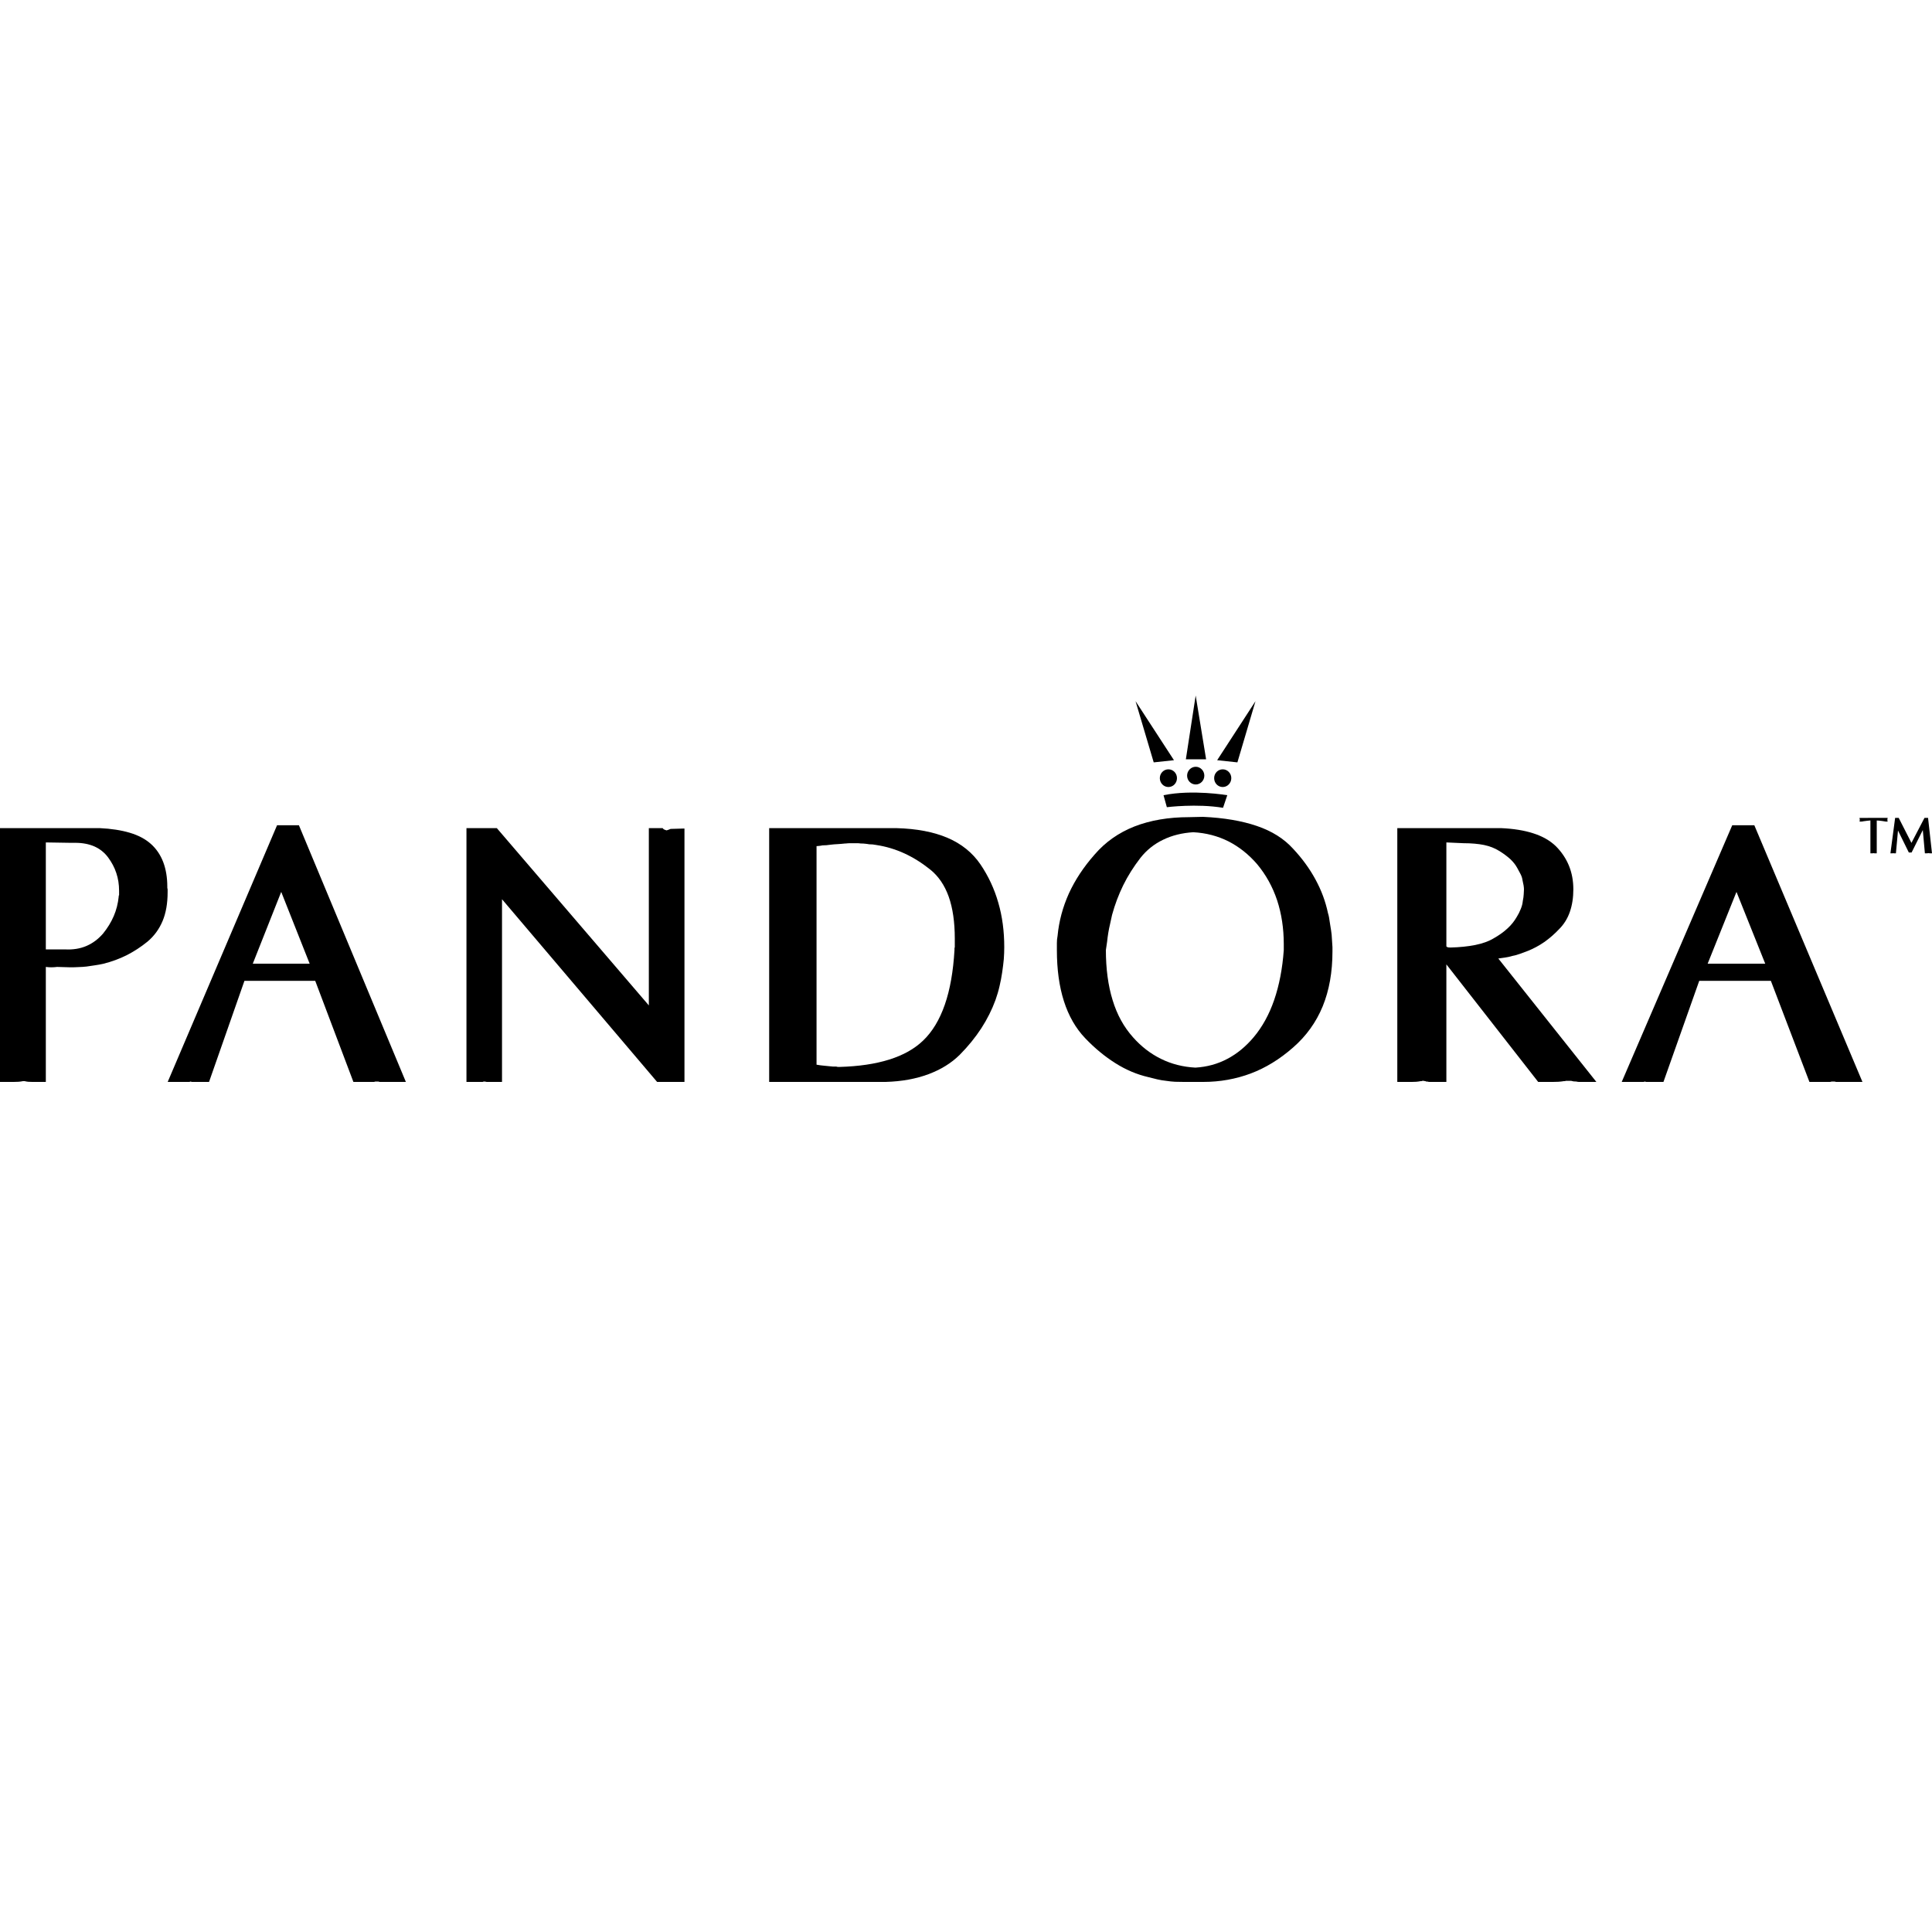 <?xml version="1.0" encoding="UTF-8"?>
<svg xmlns="http://www.w3.org/2000/svg" width="25" height="25" viewBox="0 0 25 25" fill="none">
  <rect width="25" height="25" fill="white"></rect>
  <path d="M24.203 10.616C24.203 10.617 24.202 10.617 24.202 10.617C24.201 10.617 24.201 10.617 24.201 10.617C24.2 10.617 24.2 10.617 24.2 10.617C24.199 10.617 24.198 10.617 24.198 10.617C24.192 10.618 24.185 10.618 24.178 10.619C24.172 10.62 24.165 10.62 24.158 10.621C24.156 10.622 24.153 10.622 24.151 10.622C24.148 10.623 24.146 10.623 24.144 10.623C24.142 10.624 24.14 10.624 24.137 10.624C24.135 10.625 24.133 10.625 24.13 10.625C24.126 10.625 24.122 10.626 24.118 10.626C24.114 10.627 24.11 10.628 24.106 10.629C24.102 10.629 24.099 10.63 24.096 10.63C24.093 10.63 24.09 10.631 24.087 10.631L24.062 10.631C24.062 10.63 24.062 10.629 24.063 10.628C24.063 10.627 24.063 10.626 24.064 10.625C24.064 10.624 24.064 10.623 24.064 10.623C24.064 10.622 24.064 10.621 24.065 10.619C24.065 10.618 24.065 10.618 24.065 10.617C24.065 10.616 24.065 10.615 24.065 10.614C24.065 10.614 24.065 10.613 24.065 10.613C24.065 10.612 24.065 10.612 24.066 10.611C24.066 10.61 24.066 10.61 24.066 10.609C24.066 10.609 24.066 10.609 24.066 10.608C24.066 10.606 24.066 10.604 24.065 10.602C24.065 10.6 24.065 10.598 24.064 10.596C24.064 10.594 24.063 10.592 24.063 10.59C24.063 10.588 24.063 10.586 24.062 10.584L24.401 10.583H24.427C24.426 10.585 24.426 10.586 24.426 10.587C24.425 10.588 24.425 10.589 24.425 10.59C24.424 10.591 24.424 10.592 24.424 10.593C24.424 10.594 24.424 10.595 24.424 10.595C24.424 10.597 24.423 10.598 24.423 10.599C24.423 10.6 24.423 10.601 24.423 10.601C24.423 10.602 24.423 10.603 24.423 10.604C24.423 10.606 24.423 10.607 24.423 10.607C24.423 10.609 24.423 10.611 24.423 10.613C24.423 10.615 24.423 10.617 24.423 10.619C24.424 10.621 24.424 10.623 24.425 10.625C24.426 10.627 24.426 10.629 24.427 10.631L24.401 10.631C24.386 10.628 24.371 10.626 24.357 10.624C24.343 10.622 24.329 10.621 24.317 10.619C24.31 10.618 24.305 10.618 24.3 10.618C24.295 10.617 24.29 10.617 24.285 10.617V11.042H24.259C24.258 11.042 24.257 11.042 24.256 11.042C24.255 11.042 24.254 11.041 24.253 11.041C24.252 11.041 24.251 11.041 24.25 11.041C24.249 11.04 24.248 11.04 24.247 11.04H24.246H24.246C24.245 11.04 24.245 11.04 24.244 11.04C24.242 11.041 24.239 11.041 24.237 11.041C24.234 11.041 24.232 11.042 24.229 11.042H24.203V10.616" fill="black"></path>
  <path d="M24.523 10.583H24.569L24.734 10.907L24.903 10.583H24.928H24.949L25 11.042H24.974C24.972 11.042 24.969 11.041 24.966 11.041C24.964 11.041 24.962 11.041 24.96 11.04C24.959 11.04 24.958 11.04 24.956 11.04C24.956 11.04 24.954 11.04 24.954 11.04C24.953 11.04 24.953 11.04 24.952 11.04C24.952 11.04 24.952 11.04 24.951 11.04C24.949 11.041 24.946 11.041 24.943 11.041C24.94 11.041 24.937 11.042 24.934 11.042H24.908L24.881 10.741L24.736 11.031H24.71H24.7L24.56 10.747L24.533 11.042H24.508C24.506 11.042 24.505 11.041 24.504 11.041C24.502 11.041 24.5 11.041 24.499 11.04C24.498 11.04 24.498 11.04 24.498 11.04C24.497 11.04 24.497 11.04 24.497 11.04C24.496 11.041 24.496 11.041 24.495 11.041C24.494 11.041 24.493 11.042 24.492 11.042C24.49 11.042 24.489 11.042 24.488 11.042H24.462L24.523 10.583" fill="black"></path>
  <path d="M15.472 9L15.345 9.825H15.607L15.472 9Z" fill="black"></path>
  <path d="M14.694 9.073L14.929 9.865L15.191 9.837L14.694 9.073Z" fill="black"></path>
  <path d="M16.246 9.073L16.012 9.865L15.75 9.837L16.246 9.073Z" fill="black"></path>
  <path d="M15.584 10.037C15.584 10.1 15.534 10.151 15.473 10.151C15.411 10.151 15.361 10.1 15.361 10.037C15.361 9.974 15.411 9.922 15.473 9.922C15.534 9.922 15.584 9.974 15.584 10.037Z" fill="black"></path>
  <path d="M15.933 10.069C15.933 10.133 15.883 10.184 15.822 10.184C15.76 10.184 15.711 10.133 15.711 10.069C15.711 10.006 15.76 9.955 15.822 9.955C15.883 9.955 15.933 10.006 15.933 10.069Z" fill="black"></path>
  <path d="M15.23 10.069C15.23 10.133 15.181 10.184 15.119 10.184C15.058 10.184 15.008 10.133 15.008 10.069C15.008 10.006 15.058 9.955 15.119 9.955C15.181 9.955 15.23 10.006 15.23 10.069Z" fill="black"></path>
  <path d="M15.056 10.29L15.099 10.445C15.099 10.445 15.488 10.396 15.826 10.453L15.881 10.29C15.881 10.29 15.43 10.213 15.056 10.29" fill="black"></path>
  <path d="M0.837 12.285C0.943 12.291 1.037 12.276 1.12 12.24C1.203 12.204 1.273 12.15 1.333 12.081C1.392 12.008 1.438 11.933 1.472 11.854C1.506 11.775 1.527 11.691 1.536 11.602C1.536 11.599 1.536 11.596 1.536 11.593C1.536 11.59 1.538 11.587 1.541 11.584C1.541 11.58 1.541 11.577 1.541 11.574C1.541 11.571 1.541 11.568 1.541 11.565C1.541 11.558 1.541 11.552 1.541 11.546C1.541 11.539 1.541 11.533 1.541 11.527C1.541 11.445 1.529 11.368 1.505 11.297C1.482 11.226 1.446 11.159 1.399 11.095C1.352 11.032 1.293 10.985 1.222 10.953C1.151 10.922 1.068 10.906 0.974 10.906L1.151 10.901H1.133H1.12L1.102 10.906H0.925H0.908L0.593 10.901V12.285H0.837ZM1.293 10.716C1.44 10.723 1.569 10.743 1.68 10.776C1.791 10.809 1.881 10.857 1.952 10.92C2.023 10.983 2.076 11.062 2.112 11.155C2.147 11.248 2.165 11.354 2.165 11.475V11.489L2.169 11.508V11.527V11.546C2.169 11.691 2.147 11.816 2.103 11.92C2.059 12.024 1.994 12.113 1.908 12.185C1.822 12.255 1.732 12.313 1.638 12.361C1.543 12.408 1.445 12.444 1.341 12.47C1.303 12.479 1.265 12.486 1.228 12.491C1.192 12.496 1.155 12.501 1.12 12.507C1.085 12.511 1.05 12.513 1.016 12.514C0.982 12.516 0.949 12.517 0.916 12.517L0.739 12.512C0.713 12.515 0.688 12.517 0.664 12.517C0.64 12.517 0.617 12.515 0.593 12.512V14H0.416C0.398 14 0.381 13.999 0.365 13.998C0.349 13.996 0.333 13.994 0.319 13.99H0.314H0.31C0.307 13.99 0.305 13.99 0.303 13.99C0.302 13.99 0.3 13.99 0.297 13.99C0.279 13.994 0.26 13.996 0.241 13.998C0.222 13.999 0.201 14 0.177 14H0V10.716H0.177H1.293Z" fill="black"></path>
  <path d="M4.007 12.47L3.639 11.541L3.271 12.47H4.007ZM3.585 10.679H3.765H3.868L5.252 14H5.072C5.063 14 5.053 14 5.043 14C5.032 14 5.021 14 5.009 14C4.997 14 4.986 14 4.975 14C4.965 14 4.952 14 4.937 14C4.931 14 4.924 14 4.917 14C4.909 14 4.903 13.998 4.897 13.995C4.891 13.995 4.884 13.995 4.876 13.995C4.869 13.995 4.862 13.995 4.856 13.995C4.85 13.998 4.843 14 4.836 14C4.829 14 4.822 14 4.816 14C4.81 14 4.804 14 4.798 14C4.792 14 4.787 14 4.784 14C4.778 14 4.773 14 4.769 14C4.764 14 4.759 14 4.753 14H4.573L4.079 12.692H3.163L2.705 14H2.525C2.519 14 2.512 14 2.505 14C2.497 14 2.49 14 2.485 14L2.462 13.995C2.459 13.998 2.455 14 2.449 14C2.443 14 2.438 14 2.435 14C2.429 14 2.424 14 2.419 14C2.415 14 2.41 14 2.404 14H2.224C2.215 14 2.206 14 2.197 14C2.188 14 2.179 14 2.17 14L3.585 10.679" fill="black"></path>
  <path d="M6.036 10.716H6.429L8.396 13.01V10.716H8.575C8.581 10.726 8.588 10.732 8.597 10.735C8.606 10.739 8.615 10.742 8.624 10.745C8.636 10.742 8.646 10.739 8.655 10.735C8.664 10.732 8.672 10.729 8.678 10.726L8.857 10.721V14H8.678H8.503L6.496 11.636V14H6.317C6.314 14 6.311 14 6.308 14C6.305 14 6.302 14 6.299 14C6.293 14 6.289 13.999 6.286 13.998C6.283 13.996 6.28 13.995 6.277 13.995C6.271 13.995 6.266 13.995 6.261 13.995C6.257 13.995 6.252 13.997 6.246 14C6.24 14 6.235 14 6.23 14C6.226 14 6.22 14 6.214 14H6.036V10.716" fill="black"></path>
  <path d="M10.566 10.944V13.777C10.602 13.784 10.638 13.788 10.672 13.791C10.707 13.795 10.741 13.798 10.775 13.801C10.784 13.801 10.792 13.801 10.8 13.801C10.807 13.801 10.814 13.801 10.82 13.801C10.829 13.804 10.837 13.806 10.845 13.806C10.852 13.806 10.859 13.806 10.865 13.806C11.111 13.799 11.324 13.768 11.506 13.711C11.688 13.654 11.834 13.572 11.946 13.464C12.064 13.351 12.158 13.196 12.226 13C12.294 12.804 12.335 12.569 12.351 12.294C12.351 12.288 12.351 12.282 12.351 12.275C12.351 12.269 12.352 12.263 12.355 12.256C12.355 12.25 12.355 12.244 12.355 12.237C12.355 12.231 12.355 12.225 12.355 12.218C12.355 12.206 12.355 12.194 12.355 12.183C12.355 12.172 12.355 12.16 12.355 12.147C12.355 11.933 12.329 11.751 12.276 11.602C12.223 11.454 12.143 11.337 12.037 11.252C11.931 11.167 11.82 11.097 11.703 11.043C11.587 10.99 11.465 10.953 11.338 10.934C11.323 10.931 11.307 10.929 11.292 10.927C11.277 10.926 11.262 10.925 11.247 10.925C11.229 10.922 11.212 10.919 11.197 10.918C11.182 10.916 11.167 10.915 11.152 10.915C11.143 10.915 11.133 10.915 11.124 10.913C11.115 10.912 11.108 10.911 11.102 10.911C11.092 10.911 11.083 10.911 11.074 10.911C11.065 10.911 11.056 10.911 11.047 10.911C11.038 10.911 11.029 10.911 11.02 10.911C11.011 10.911 11.002 10.911 10.993 10.911C10.98 10.911 10.97 10.912 10.961 10.913C10.952 10.915 10.943 10.915 10.934 10.915C10.9 10.919 10.868 10.921 10.838 10.923C10.808 10.924 10.779 10.927 10.752 10.93C10.731 10.933 10.711 10.935 10.693 10.937C10.675 10.938 10.658 10.939 10.643 10.939C10.628 10.942 10.613 10.945 10.6 10.946C10.586 10.948 10.575 10.949 10.566 10.949V10.944ZM11.601 10.716C11.861 10.723 12.082 10.765 12.262 10.842C12.442 10.919 12.584 11.034 12.687 11.185C12.79 11.337 12.867 11.502 12.918 11.681C12.97 11.859 12.995 12.051 12.995 12.256C12.995 12.307 12.993 12.359 12.989 12.413C12.984 12.466 12.977 12.523 12.968 12.583C12.959 12.643 12.948 12.703 12.934 12.761C12.921 12.819 12.903 12.879 12.882 12.939C12.836 13.065 12.775 13.187 12.698 13.306C12.621 13.424 12.528 13.539 12.419 13.649C12.31 13.757 12.175 13.84 12.014 13.9C11.854 13.96 11.669 13.994 11.46 14H11.279H9.953V10.716H10.134H11.601Z" fill="black"></path>
  <path d="M14.31 12.29C14.31 12.536 14.339 12.753 14.397 12.941C14.454 13.129 14.542 13.289 14.661 13.422C14.767 13.542 14.888 13.635 15.022 13.701C15.157 13.768 15.305 13.806 15.468 13.815C15.619 13.806 15.757 13.768 15.883 13.701C16.008 13.635 16.121 13.542 16.222 13.422C16.334 13.289 16.423 13.128 16.488 12.939C16.553 12.749 16.595 12.534 16.612 12.294C16.612 12.288 16.612 12.281 16.612 12.273C16.612 12.265 16.612 12.259 16.612 12.256C16.612 12.25 16.612 12.244 16.612 12.237C16.612 12.231 16.612 12.225 16.612 12.218C16.612 12.013 16.583 11.824 16.526 11.65C16.468 11.476 16.382 11.32 16.266 11.181C16.157 11.055 16.033 10.957 15.896 10.887C15.758 10.818 15.607 10.778 15.441 10.769C15.296 10.778 15.166 10.81 15.051 10.866C14.936 10.921 14.838 10.999 14.758 11.1C14.67 11.214 14.595 11.332 14.534 11.456C14.474 11.579 14.426 11.707 14.39 11.839C14.381 11.88 14.372 11.92 14.364 11.958C14.355 11.996 14.347 12.034 14.341 12.072C14.335 12.109 14.33 12.147 14.326 12.185C14.321 12.223 14.316 12.259 14.31 12.294V12.29ZM13.676 12.245C13.676 12.23 13.676 12.217 13.676 12.204C13.676 12.188 13.677 12.173 13.678 12.157C13.68 12.141 13.682 12.125 13.685 12.109C13.703 11.92 13.752 11.738 13.831 11.562C13.911 11.387 14.022 11.219 14.164 11.058C14.303 10.896 14.474 10.776 14.678 10.695C14.883 10.615 15.119 10.574 15.388 10.574L15.566 10.57C15.838 10.582 16.07 10.622 16.264 10.688C16.458 10.754 16.614 10.852 16.732 10.982C16.85 11.108 16.947 11.241 17.022 11.38C17.098 11.519 17.152 11.664 17.184 11.816C17.19 11.835 17.195 11.854 17.198 11.873C17.201 11.892 17.204 11.909 17.206 11.925C17.209 11.944 17.212 11.963 17.215 11.982C17.218 12.001 17.221 12.019 17.224 12.038C17.23 12.076 17.234 12.113 17.235 12.15C17.237 12.186 17.239 12.222 17.242 12.256V12.266V12.28V12.299V12.313C17.242 12.579 17.2 12.815 17.116 13.021C17.031 13.228 16.903 13.406 16.732 13.555C16.56 13.706 16.378 13.818 16.184 13.891C15.991 13.963 15.786 14 15.57 14H15.393C15.386 14 15.381 14 15.375 14C15.369 14 15.363 14 15.357 14C15.351 14 15.344 14 15.337 14C15.33 14 15.323 14 15.317 14C15.279 14 15.241 13.999 15.204 13.998C15.167 13.996 15.129 13.992 15.091 13.986C15.053 13.982 15.014 13.976 14.976 13.967C14.937 13.957 14.899 13.948 14.86 13.938C14.712 13.904 14.57 13.844 14.434 13.758C14.299 13.673 14.168 13.566 14.044 13.436C13.92 13.307 13.828 13.146 13.767 12.955C13.706 12.764 13.676 12.544 13.676 12.294V12.285C13.676 12.272 13.676 12.259 13.676 12.245" fill="black"></path>
  <path d="M18.739 12.259C18.749 12.26 18.758 12.261 18.768 12.261C18.888 12.258 18.995 12.247 19.09 12.228C19.184 12.209 19.263 12.181 19.326 12.143C19.399 12.102 19.46 12.058 19.509 12.012C19.558 11.967 19.596 11.918 19.625 11.868C19.647 11.833 19.665 11.797 19.679 11.761C19.694 11.725 19.702 11.691 19.705 11.659C19.712 11.625 19.716 11.595 19.717 11.569C19.719 11.544 19.72 11.524 19.72 11.508C19.72 11.492 19.718 11.475 19.715 11.456C19.712 11.437 19.707 11.415 19.701 11.389C19.698 11.364 19.69 11.339 19.677 11.313C19.664 11.288 19.65 11.261 19.634 11.233C19.612 11.192 19.581 11.152 19.54 11.114C19.498 11.077 19.451 11.042 19.398 11.01C19.344 10.976 19.279 10.95 19.203 10.934C19.128 10.919 19.039 10.911 18.938 10.911L18.716 10.901V12.247C18.722 12.253 18.73 12.257 18.739 12.259V12.259ZM18.081 10.716H19.426C19.584 10.723 19.722 10.745 19.84 10.783C19.959 10.821 20.056 10.876 20.132 10.949C20.207 11.024 20.264 11.109 20.302 11.202C20.34 11.295 20.359 11.397 20.359 11.508C20.359 11.615 20.344 11.712 20.314 11.799C20.284 11.886 20.237 11.961 20.174 12.024C20.114 12.087 20.05 12.143 19.983 12.19C19.915 12.237 19.844 12.275 19.772 12.304C19.737 12.316 19.703 12.329 19.67 12.342C19.637 12.354 19.603 12.364 19.568 12.37C19.536 12.38 19.505 12.387 19.473 12.391C19.442 12.396 19.413 12.4 19.388 12.403L20.657 14H20.468C20.455 14 20.443 14 20.432 14C20.421 14 20.409 13.998 20.397 13.995C20.384 13.995 20.372 13.994 20.361 13.993C20.35 13.991 20.34 13.989 20.331 13.986C20.321 13.986 20.312 13.986 20.305 13.986C20.297 13.986 20.29 13.986 20.283 13.986C20.28 13.986 20.277 13.986 20.274 13.986C20.27 13.986 20.266 13.986 20.259 13.986C20.256 13.989 20.253 13.99 20.25 13.99C20.247 13.99 20.242 13.99 20.236 13.99C20.214 13.994 20.191 13.996 20.167 13.998C20.143 13.999 20.119 14 20.094 14H19.904L18.716 12.479V14H18.526C18.517 14 18.507 14 18.498 14C18.488 14 18.479 13.998 18.469 13.995C18.466 13.995 18.462 13.995 18.457 13.995C18.453 13.995 18.449 13.994 18.446 13.99C18.439 13.99 18.434 13.99 18.431 13.988C18.428 13.986 18.424 13.986 18.417 13.986C18.414 13.986 18.409 13.986 18.403 13.986C18.4 13.989 18.397 13.99 18.393 13.99C18.39 13.99 18.387 13.99 18.384 13.99C18.365 13.994 18.346 13.996 18.327 13.998C18.308 13.999 18.289 14 18.27 14H18.081V10.716" fill="black"></path>
  <path d="M22.842 12.47L22.47 11.541L22.097 12.47H22.842ZM22.415 10.679H22.597H22.701L24.1 14H23.918C23.909 14 23.899 14 23.889 14C23.878 14 23.867 14 23.855 14C23.842 14 23.831 14 23.82 14C23.81 14 23.797 14 23.782 14C23.776 14 23.769 14 23.762 14C23.754 14 23.747 13.998 23.741 13.995C23.735 13.995 23.728 13.995 23.721 13.995C23.713 13.995 23.706 13.995 23.7 13.995C23.694 13.998 23.687 14 23.68 14C23.672 14 23.666 14 23.659 14C23.653 14 23.647 14 23.641 14C23.635 14 23.631 14 23.628 14C23.622 14 23.616 14 23.612 14C23.607 14 23.602 14 23.596 14H23.414L22.915 12.692H21.988L21.525 14H21.344C21.338 14 21.331 14 21.323 14C21.316 14 21.309 14 21.303 14L21.28 13.995C21.277 13.998 21.272 14 21.267 14C21.26 14 21.256 14 21.253 14C21.247 14 21.241 14 21.237 14C21.232 14 21.227 14 21.221 14H21.04C21.03 14 21.021 14 21.012 14C21.003 14 20.994 14 20.985 14L22.415 10.679" fill="black"></path>
</svg>
